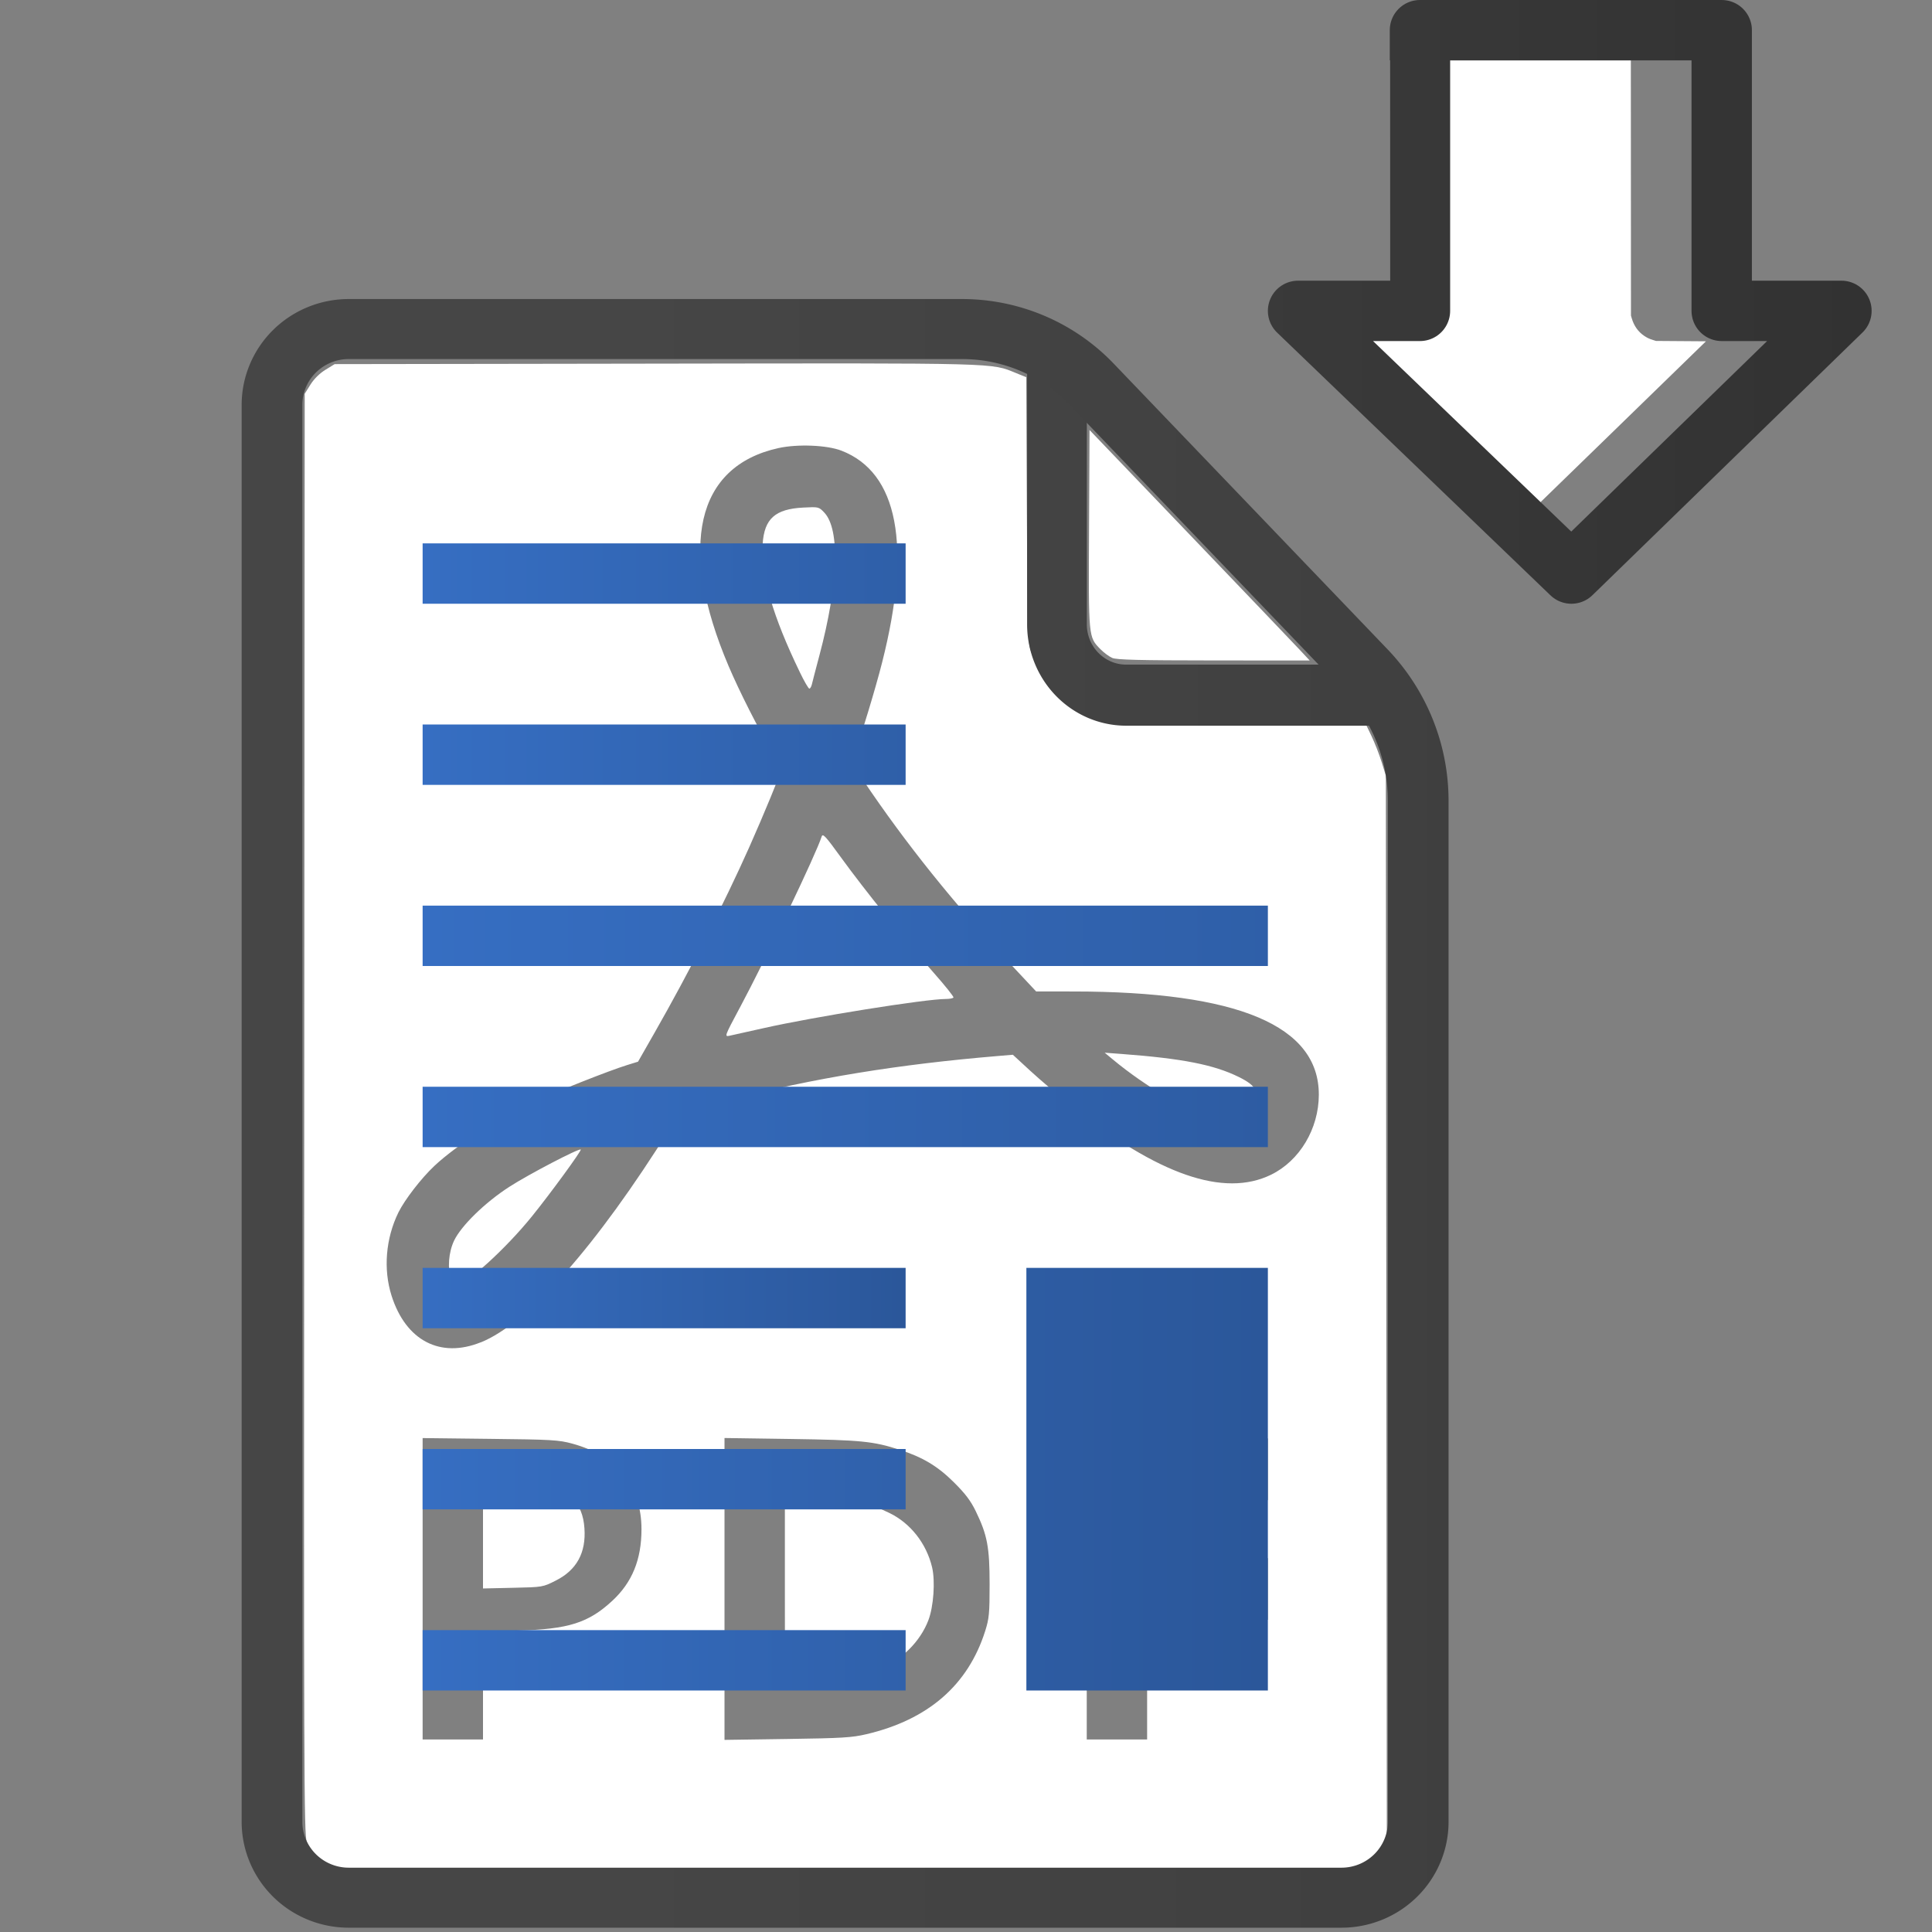 <?xml version="1.0" encoding="UTF-8" standalone="no"?>
<!-- Created with Inkscape (http://www.inkscape.org/) -->

<svg
   width="32"
   height="32"
   viewBox="0 0 32 32"
   version="1.1"
   id="svg1"
   xml:space="preserve"
   xmlns:xlink="http://www.w3.org/1999/xlink"
   xmlns="http://www.w3.org/2000/svg"
   xmlns:svg="http://www.w3.org/2000/svg"><rect x="0" y="0" width="32" height="32" fill="#808080" stroke="none"/><defs
     id="defs1"><linearGradient
       id="linearGradient15"><stop
         style="stop-color:#464646;stop-opacity:1;"
         offset="0"
         id="stop15" /><stop
         style="stop-color:#323232;stop-opacity:1;"
         offset="1"
         id="stop16" /></linearGradient><linearGradient
       id="linearGradient13"><stop
         style="stop-color:#366ec2;stop-opacity:1;"
         offset="0"
         id="stop13" /><stop
         style="stop-color:#2b579a;stop-opacity:1;"
         offset="1"
         id="stop14" /></linearGradient><linearGradient
       xlink:href="#linearGradient13"
       id="linearGradient14"
       x1="105.251"
       y1="156.901"
       x2="119.251"
       y2="156.901"
       gradientUnits="userSpaceOnUse" /><linearGradient
       xlink:href="#linearGradient15"
       id="linearGradient16"
       x1="102.256"
       y1="154.389"
       x2="128.251"
       y2="154.389"
       gradientUnits="userSpaceOnUse" /><linearGradient
       xlink:href="#linearGradient13"
       id="linearGradient17"
       gradientUnits="userSpaceOnUse"
       x1="105.251"
       y1="156.901"
       x2="119.251"
       y2="156.901"
       gradientTransform="matrix(1.333,0,0,1.4,-39.75,-67.961)" /><linearGradient
       xlink:href="#linearGradient13"
       id="linearGradient18"
       gradientUnits="userSpaceOnUse"
       x1="105.251"
       y1="156.901"
       x2="119.251"
       y2="156.901"
       gradientTransform="matrix(0.571,0,0,1,45.108,0)" /><linearGradient
       xlink:href="#linearGradient13"
       id="linearGradient19"
       gradientUnits="userSpaceOnUse"
       x1="105.251"
       y1="156.901"
       x2="119.251"
       y2="156.901"
       gradientTransform="matrix(1.275,0,0,1,-28.927,0)" /><linearGradient
       xlink:href="#linearGradient13"
       id="linearGradient20"
       gradientUnits="userSpaceOnUse"
       x1="105.251"
       y1="156.901"
       x2="119.251"
       y2="156.901"
       gradientTransform="matrix(0.889,0,0,1,11.695,-6)" /><linearGradient
       xlink:href="#linearGradient13"
       id="linearGradient23"
       gradientUnits="userSpaceOnUse"
       gradientTransform="matrix(0.889,0,0,1,11.695,-3)"
       x1="105.251"
       y1="156.901"
       x2="119.251"
       y2="156.901" /><linearGradient
       xlink:href="#linearGradient13"
       id="linearGradient24"
       gradientUnits="userSpaceOnUse"
       gradientTransform="matrix(1.556,0,0,1,-58.473,0)"
       x1="105.251"
       y1="156.901"
       x2="119.251"
       y2="156.901" /><linearGradient
       xlink:href="#linearGradient15"
       id="linearGradient26"
       gradientUnits="userSpaceOnUse"
       x1="102.256"
       y1="154.389"
       x2="128.251"
       y2="154.389"
       gradientTransform="translate(1)" /><linearGradient
       xlink:href="#linearGradient13"
       id="linearGradient27"
       gradientUnits="userSpaceOnUse"
       x1="105.251"
       y1="156.901"
       x2="119.251"
       y2="156.901" /><linearGradient
       xlink:href="#linearGradient13"
       id="linearGradient28"
       gradientUnits="userSpaceOnUse"
       x1="105.251"
       y1="156.901"
       x2="119.251"
       y2="156.901" /><linearGradient
       xlink:href="#linearGradient15"
       id="linearGradient2"
       gradientUnits="userSpaceOnUse"
       x1="102.256"
       y1="154.389"
       x2="128.251"
       y2="154.389" /><linearGradient
       xlink:href="#linearGradient15"
       id="linearGradient3"
       gradientUnits="userSpaceOnUse"
       x1="102.256"
       y1="154.389"
       x2="128.251"
       y2="154.389" /></defs><g
     id="layer1"
     transform="translate(-98.251,-138.401)"><path
       style="fill:#ffffff;fill-opacity:1;stroke-width:1;stroke-linecap:square;stroke-miterlimit:5;paint-order:stroke markers fill"
       d="m 23.386,7.224 -1.634,-1.57 0.425,-0.003 c 0.415,-0.003 0.426,-0.003 0.468,-0.015 0.177,-0.05 0.302,-0.172 0.359,-0.352 l 0.012,-0.039 0.001,-2.123 0.001,-2.123 h 1.997 1.997 l 0.001,2.114 0.001,2.114 0.012,0.042 c 0.037,0.128 0.107,0.227 0.209,0.295 0.05,0.033 0.079,0.047 0.146,0.068 l 0.047,0.015 0.414,0.003 0.414,0.003 -1.614,1.57 c -0.888,0.864 -1.616,1.57 -1.619,1.57 -0.003,0 -0.74,-0.707 -1.639,-1.57 z"
       id="path3"
       transform="translate(98.251,138.401)" /><path
       id="path13"
       style="display:inline;fill:#ffffff;fill-opacity:1;fill-rule:nonzero;stroke-width:1;stroke-linecap:square;stroke-miterlimit:5;stroke-dasharray:none;paint-order:stroke markers fill"
       d="m 116.673,149.298 c -0.052,-0.022 -0.139,-0.087 -0.195,-0.144 -0.2,-0.204 -0.198,-0.182 -0.189,-1.993 l 0.008,-1.638 1.654,1.728 c 0.91,0.95 1.731,1.809 1.824,1.909 l 0.169,0.181 -1.589,-0.001 c -1.242,-9.5e-4 -1.61,-0.01 -1.683,-0.042 z m 1.688,7.636 c -0.436,-0.125 -1.134,-0.534 -1.672,-0.98 l -0.141,-0.117 0.281,0.021 c 1.003,0.075 1.525,0.177 1.938,0.38 0.31,0.152 0.359,0.266 0.23,0.53 -0.108,0.221 -0.282,0.266 -0.636,0.165 z m -6.862,-7.399 c -0.451,-0.931 -0.649,-1.614 -0.616,-2.125 0.027,-0.417 0.207,-0.578 0.671,-0.602 0.256,-0.013 0.259,-0.013 0.35,0.083 0.264,0.28 0.233,1.185 -0.079,2.358 -0.061,0.23 -0.119,0.45 -0.127,0.488 -0.009,0.038 -0.028,0.07 -0.042,0.07 -0.014,0 -0.085,-0.122 -0.157,-0.271 z m -5.776,10.054 c -0.063,-0.179 -0.042,-0.447 0.049,-0.639 0.118,-0.247 0.511,-0.631 0.914,-0.891 0.315,-0.204 1.158,-0.644 1.184,-0.618 0.017,0.017 -0.498,0.722 -0.803,1.1 -0.442,0.548 -1.102,1.146 -1.264,1.146 -0.025,0 -0.062,-0.044 -0.081,-0.098 z m 4.778,-4.49 c 0.444,-0.832 1.271,-2.561 1.358,-2.839 0.019,-0.062 0.06,-0.018 0.329,0.353 0.382,0.527 1.076,1.39 1.528,1.9 0.188,0.213 0.336,0.397 0.327,0.41 -0.008,0.013 -0.063,0.024 -0.122,0.024 -0.34,0 -2.186,0.295 -3.021,0.483 -0.263,0.059 -0.517,0.116 -0.565,0.126 -0.087,0.018 -0.084,0.011 0.166,-0.458 z m 0.75,9.617 v -1.475 l 0.602,0.016 c 0.65,0.017 0.803,0.045 1.132,0.205 0.348,0.17 0.61,0.504 0.704,0.897 0.055,0.23 0.025,0.653 -0.061,0.878 -0.136,0.356 -0.448,0.665 -0.806,0.799 -0.283,0.106 -0.612,0.151 -1.109,0.153 l -0.461,0.001 z m -5,-0.891 v -0.886 h 0.42 c 0.6,0 0.865,0.068 1.053,0.268 0.13,0.139 0.192,0.289 0.207,0.506 0.029,0.405 -0.128,0.693 -0.474,0.867 -0.215,0.109 -0.216,0.109 -0.711,0.12 l -0.495,0.011 z m -2.369,5.554 c -0.255,-0.05 -0.456,-0.222 -0.55,-0.469 -0.046,-0.122 -0.05,-1.132 -0.042,-12.06 l 0.008,-11.927 0.095,-0.152 c 0.059,-0.094 0.153,-0.187 0.248,-0.245 l 0.153,-0.094 5.315,-0.008 c 5.77,-0.009 5.548,-0.015 5.973,0.157 l 0.167,0.068 0.01,2.184 c 0.009,2.012 0.015,2.197 0.067,2.354 0.187,0.56 0.581,0.951 1.145,1.134 0.157,0.051 0.351,0.057 2.288,0.067 l 2.116,0.011 0.095,0.199 c 0.052,0.11 0.127,0.3 0.165,0.424 l 0.07,0.225 0.008,8.774 0.008,8.774 -0.067,0.154 c -0.073,0.167 -0.225,0.318 -0.4,0.397 -0.102,0.046 -0.824,0.051 -8.424,0.055 -4.572,0.002 -8.373,-0.007 -8.447,-0.022 z m 2.369,-3.061 v -0.894 l 0.586,-0.016 c 0.829,-0.022 1.161,-0.127 1.557,-0.494 0.328,-0.305 0.482,-0.682 0.482,-1.184 0,-0.714 -0.406,-1.216 -1.146,-1.418 -0.224,-0.061 -0.339,-0.068 -1.362,-0.079 l -1.117,-0.013 v 2.496 2.496 h 0.5 0.5 z m 6.35,0.807 c 1.025,-0.241 1.684,-0.814 1.968,-1.71 0.065,-0.206 0.073,-0.291 0.073,-0.773 -1.8e-4,-0.616 -0.038,-0.816 -0.228,-1.208 -0.085,-0.176 -0.174,-0.293 -0.364,-0.482 -0.27,-0.268 -0.516,-0.415 -0.9,-0.539 -0.436,-0.141 -0.64,-0.161 -1.797,-0.178 l -1.102,-0.016 v 2.5 2.5 l 1.039,-0.015 c 0.907,-0.013 1.074,-0.023 1.31,-0.079 z m 4.65,-0.904 v -0.991 h 1 1 v -0.511 -0.511 h -1 -1 v -0.48 -0.48 h 1 1 v -0.511 -0.511 h -1.5 -1.5 v 2.493 2.493 h 0.5 0.5 z m -11.039,-5.585 c 0.79,-0.318 1.917,-1.593 3.142,-3.554 0.168,-0.269 0.117,-0.245 0.96,-0.46 1.435,-0.367 2.812,-0.592 4.474,-0.731 l 0.239,-0.02 0.292,0.269 c 0.161,0.148 0.461,0.403 0.667,0.568 1.446,1.153 2.537,1.531 3.318,1.15 0.473,-0.231 0.789,-0.76 0.791,-1.323 0.003,-1.146 -1.339,-1.711 -4.067,-1.712 l -0.615,-2.7e-4 -0.399,-0.426 c -0.95,-1.013 -1.765,-2.029 -2.467,-3.074 l -0.2,-0.298 0.061,-0.158 c 0.106,-0.276 0.344,-1.06 0.454,-1.495 0.493,-1.942 0.262,-3.143 -0.673,-3.506 -0.24,-0.093 -0.726,-0.113 -1.045,-0.043 -1.365,0.301 -1.668,1.629 -0.825,3.611 0.18,0.423 0.5,1.054 0.726,1.433 0.08,0.133 0.145,0.261 0.145,0.284 0,0.042 -0.291,0.748 -0.528,1.28 -0.413,0.927 -1.01,2.096 -1.568,3.073 l -0.275,0.482 -0.181,0.056 c -0.297,0.092 -1.162,0.434 -1.52,0.601 -0.635,0.297 -1.306,0.726 -1.673,1.07 -0.216,0.203 -0.49,0.558 -0.595,0.77 -0.211,0.431 -0.253,0.941 -0.113,1.381 0.237,0.743 0.807,1.04 1.477,0.77 z" /><g
       id="g14"
       style="stroke:url(#linearGradient16)"><path
         style="fill:none;stroke:url(#linearGradient2);stroke-width:0.685;stroke-linecap:round;stroke-linejoin:round;stroke-miterlimit:5;stroke-dasharray:none;paint-order:stroke markers fill"
         d="m 110.151,145.585 h -2.871 a 0.794,0.794 45 0 1 -0.794,-0.794 v -2.803"
         id="path2"
         transform="matrix(1.444,0,0,1.477,-38.008,-65.114)" /><path
         id="rect1"
         style="fill:none;fill-opacity:1;stroke:url(#linearGradient3);stroke-width:0.628;stroke-linecap:round;stroke-linejoin:round;stroke-miterlimit:5;stroke-dasharray:none;paint-order:stroke markers fill"
         d="m 99.545,141.825 h 6.344 a 1.846,1.846 23.267 0 1 1.34,0.576 l 2.834,2.99 a 1.991,1.991 68.267 0 1 0.546,1.37 v 10.683 a 0.794,0.794 135 0 1 -0.794,0.794 H 99.545 a 0.794,0.794 45 0 1 -0.794,-0.794 v -14.825 a 0.794,0.794 135 0 1 0.794,-0.794 z"
         transform="matrix(1.601,0,0,1.583,-55.344,-80.658)" /><path
         style="display:inline;fill:none;fill-opacity:1;fill-rule:nonzero;stroke:url(#linearGradient26);stroke-width:1;stroke-linecap:round;stroke-linejoin:round;stroke-miterlimit:5;stroke-dasharray:none;paint-order:stroke markers fill"
         d="m 119.751,143.55 4.527,4.351 4.473,-4.351 h -1.983 v -4.649 h -4.998 v 4.649 z"
         id="path9" /></g><g
       id="g13"
       style="fill:url(#linearGradient14)"><rect
         style="fill:url(#linearGradient19);fill-opacity:1;stroke-width:1;stroke-linecap:square;stroke-miterlimit:5;paint-order:stroke markers fill"
         id="rect6"
         width="14"
         height="1"
         x="105.251"
         y="156.401" /><rect
         style="fill:url(#linearGradient18);fill-opacity:1;stroke-width:1;stroke-linecap:square;stroke-miterlimit:5;paint-order:stroke markers fill"
         id="rect7"
         width="8"
         height="1"
         x="105.251"
         y="159.401" /><rect
         style="fill:url(#linearGradient27);fill-opacity:1;stroke-width:1;stroke-linecap:square;stroke-miterlimit:5;paint-order:stroke markers fill"
         id="rect8"
         width="8"
         height="1"
         x="105.251"
         y="162.401" /><rect
         style="fill:url(#linearGradient17);fill-opacity:1;stroke-width:1;stroke-linecap:square;stroke-miterlimit:5;paint-order:stroke markers fill"
         id="rect9"
         width="4"
         height="7"
         x="115.251"
         y="159.401" /><rect
         style="fill:url(#linearGradient20);fill-opacity:1;stroke-width:1;stroke-linecap:square;stroke-miterlimit:5;paint-order:stroke markers fill"
         id="rect10"
         width="8"
         height="1"
         x="105.251"
         y="147.401" /><rect
         style="fill:url(#linearGradient28);fill-opacity:1;stroke-width:1;stroke-linecap:square;stroke-miterlimit:5;paint-order:stroke markers fill"
         id="rect11"
         width="8"
         height="1"
         x="105.251"
         y="165.401" /><rect
         style="fill:url(#linearGradient23);fill-opacity:1;stroke-width:1;stroke-linecap:square;stroke-miterlimit:5;paint-order:stroke markers fill"
         id="rect23"
         width="8"
         height="1"
         x="105.251"
         y="150.401" /><rect
         style="fill:url(#linearGradient24);fill-opacity:1;stroke-width:1;stroke-linecap:square;stroke-miterlimit:5;paint-order:stroke markers fill"
         id="rect24"
         width="14"
         height="1"
         x="105.251"
         y="153.401" /></g></g></svg>
